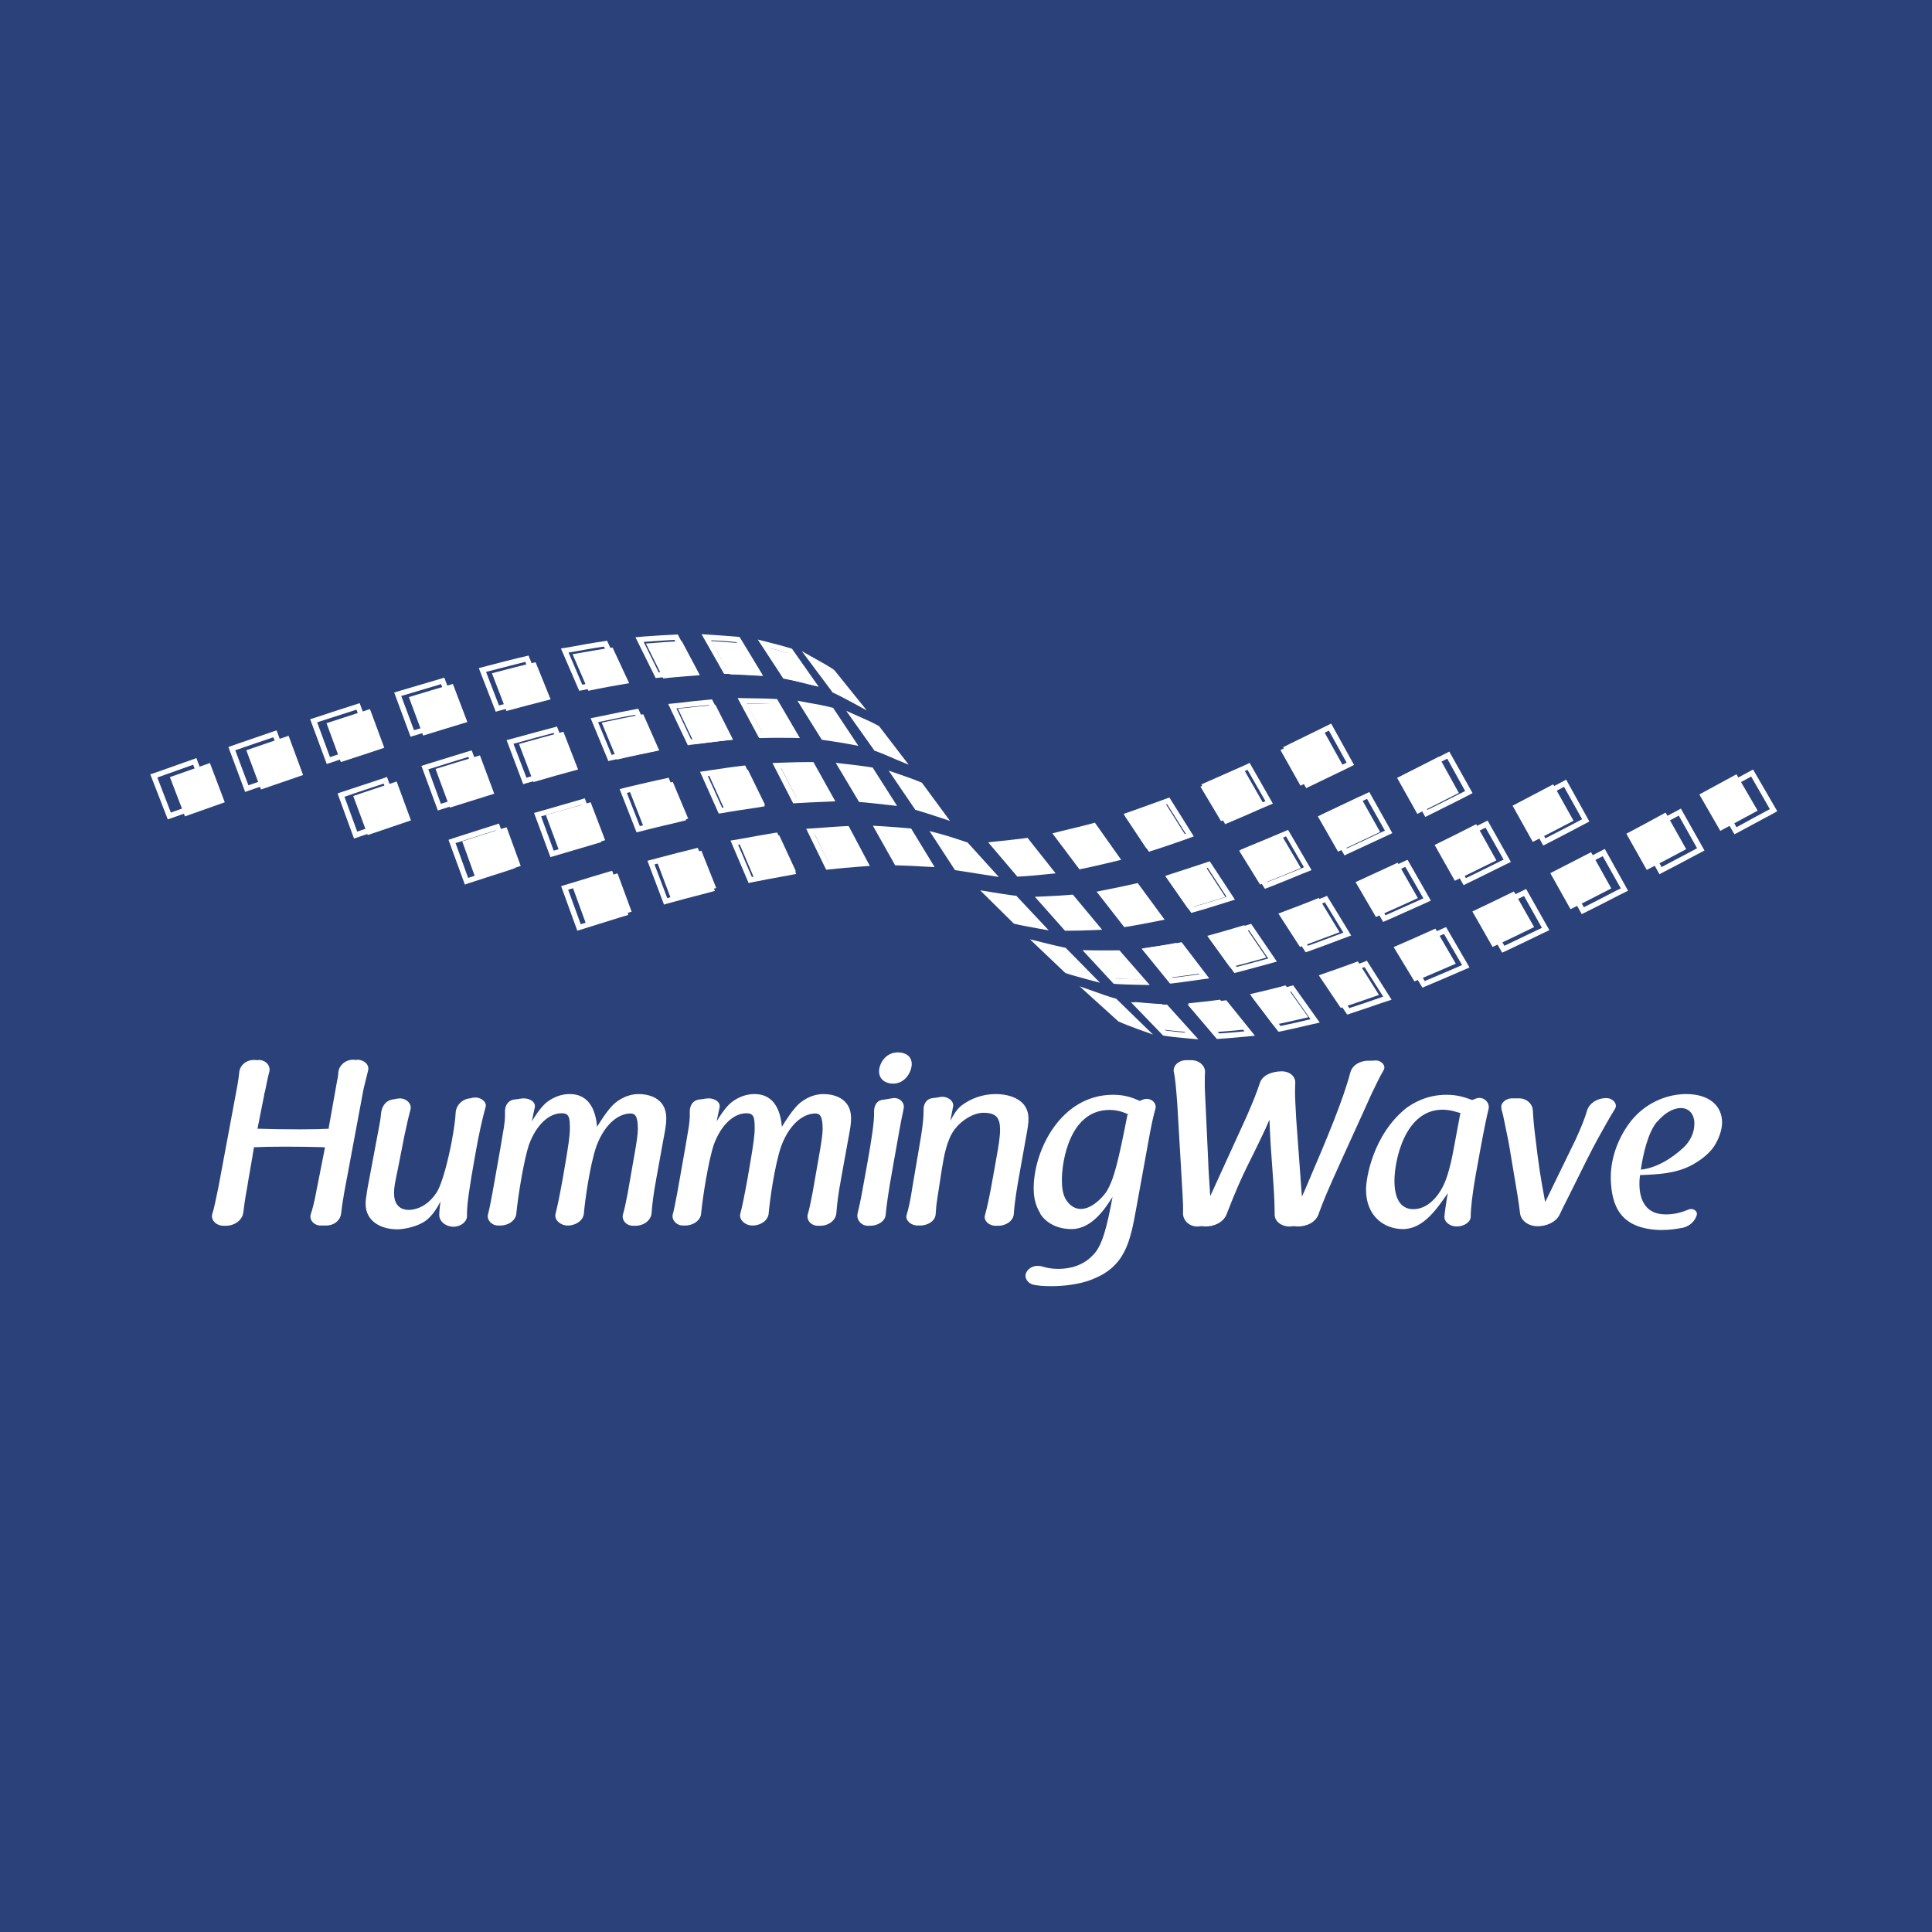 <svg width="180" height="180" viewBox="0 0 180 180" fill="none" xmlns="http://www.w3.org/2000/svg">
<rect width="180" height="180" fill="#2A4279"/>
<path d="M53.343 82.629L54.657 86.233C55.917 85.842 57.586 85.327 58.847 84.937L57.533 81.368C56.273 81.741 54.586 82.256 53.343 82.629Z" fill="white"/>
<path d="M61.226 80.321L62.558 83.854C63.818 83.499 65.487 83.073 66.73 82.735L65.345 79.255C64.102 79.557 62.451 80.001 61.226 80.321Z" fill="white"/>
<path d="M68.842 78.492L70.298 81.901C71.452 81.652 72.997 81.386 74.151 81.173L72.606 77.835C71.488 78.013 69.979 78.297 68.842 78.492Z" fill="white"/>
<path d="M87.218 77.835L89.135 80.782C89.899 80.924 91.213 81.084 91.958 81.262L89.65 78.51C88.94 78.261 87.946 78.03 87.218 77.835Z" fill="white"/>
<path d="M75.766 77.445L77.364 80.712C78.394 80.587 79.779 80.481 80.826 80.41L79.14 77.232C78.128 77.267 76.778 77.374 75.766 77.445Z" fill="white"/>
<path d="M81.927 77.214L83.685 80.321C84.573 80.339 85.78 80.41 86.685 80.463L84.839 77.445C83.969 77.338 82.797 77.285 81.927 77.214Z" fill="white"/>
<path d="M55.03 74.746C53.769 75.101 52.118 75.58 50.857 75.935L52.189 79.522C53.45 79.149 55.118 78.652 56.379 78.279L55.03 74.746Z" fill="white"/>
<path d="M85.816 73.219C85.141 72.935 84.235 72.633 83.543 72.385L85.531 75.297C86.242 75.492 87.183 75.811 87.893 76.042L85.816 73.219Z" fill="white"/>
<path d="M75.926 71.372C74.95 71.372 73.671 71.426 72.713 71.443L74.364 74.657C75.34 74.586 76.672 74.533 77.666 74.497L75.926 71.372Z" fill="white"/>
<path d="M47.2 77.072C45.957 77.444 44.306 77.995 43.063 78.385L44.377 82.025C45.62 81.599 47.271 81.066 48.514 80.676L47.2 77.072Z" fill="white"/>
<path d="M69.677 71.71C68.594 71.834 67.138 72.065 66.055 72.225L67.564 75.562C68.665 75.367 70.156 75.154 71.275 74.977L69.677 71.71Z" fill="white"/>
<path d="M62.682 72.846C61.474 73.113 59.877 73.485 58.687 73.769L60.054 77.267C61.261 76.948 62.895 76.575 64.12 76.273L62.682 72.846Z" fill="white"/>
<path d="M81.323 71.87C80.507 71.728 79.388 71.603 78.571 71.497L80.382 74.551C81.234 74.604 82.371 74.746 83.223 74.835L81.323 71.87Z" fill="white"/>
<path d="M75.11 65.869L76.974 68.887C77.773 68.976 78.856 69.171 79.655 69.313L77.702 66.384C76.921 66.206 75.873 66.011 75.11 65.869Z" fill="white"/>
<path d="M59.93 66.543C58.758 66.756 57.214 67.076 56.059 67.325L57.48 70.769C58.652 70.485 60.232 70.165 61.421 69.917L59.93 66.543Z" fill="white"/>
<path d="M66.659 65.674C65.611 65.762 64.209 65.922 63.161 66.029L64.723 69.331C65.789 69.189 67.227 69.029 68.292 68.905L66.659 65.674Z" fill="white"/>
<path d="M52.491 68.177C51.248 68.514 49.597 68.958 48.354 69.313L49.703 72.864C50.946 72.491 52.615 72.03 53.858 71.692L52.491 68.177Z" fill="white"/>
<path d="M72.606 65.62C71.683 65.567 70.458 65.567 69.535 65.549L71.257 68.692C72.198 68.674 73.458 68.692 74.399 68.692L72.606 65.62Z" fill="white"/>
<path d="M36.956 72.811C35.749 73.201 34.133 73.752 32.908 74.16L34.258 77.8C35.465 77.391 37.08 76.841 38.288 76.433L36.956 72.811Z" fill="white"/>
<path d="M44.715 70.378C43.472 70.751 41.821 71.248 40.578 71.639L41.91 75.243C43.152 74.852 44.803 74.337 46.046 73.947L44.715 70.378Z" fill="white"/>
<path d="M79.779 67.04L81.803 69.899C82.478 70.13 83.348 70.52 84.004 70.787L81.874 68.017C81.253 67.697 80.4 67.325 79.779 67.04Z" fill="white"/>
<path d="M75.98 63.88L73.956 61.004C73.245 60.773 72.269 60.525 71.541 60.329L73.459 63.294C74.222 63.436 75.216 63.685 75.98 63.88Z" fill="white"/>
<path d="M79.992 65.638L77.808 62.904C77.258 62.531 76.477 62.123 75.891 61.785L77.986 64.59C78.607 64.874 79.406 65.318 79.992 65.638Z" fill="white"/>
<path d="M19.557 71.089C18.439 71.479 16.947 72.012 15.829 72.403L17.231 76.06C18.35 75.669 19.823 75.137 20.942 74.746L19.557 71.089Z" fill="white"/>
<path d="M57.072 60.329C55.953 60.489 54.462 60.755 53.343 60.951L54.817 64.36C55.953 64.111 57.462 63.845 58.616 63.649L57.072 60.329Z" fill="white"/>
<path d="M63.516 59.726C62.522 59.779 61.19 59.868 60.178 59.957L61.794 63.206C62.824 63.082 64.191 62.993 65.203 62.904L63.516 59.726Z" fill="white"/>
<path d="M51.301 65.159L49.899 61.697C48.674 61.981 47.04 62.407 45.833 62.726L47.182 66.242C48.425 65.904 50.059 65.478 51.301 65.159Z" fill="white"/>
<path d="M34.47 66.064C33.263 66.455 31.63 66.987 30.422 67.378L31.754 71C32.979 70.609 34.594 70.076 35.802 69.668L34.47 66.064Z" fill="white"/>
<path d="M42.193 63.721C40.968 64.076 39.317 64.573 38.092 64.946L39.424 68.532C40.667 68.141 42.318 67.644 43.543 67.272L42.193 63.721Z" fill="white"/>
<path d="M26.889 68.55C25.7 68.958 24.137 69.491 22.948 69.899L24.315 73.556C25.487 73.148 27.049 72.616 28.238 72.207L26.889 68.55Z" fill="white"/>
<path d="M71.026 62.975L69.18 59.957C68.31 59.85 67.138 59.797 66.268 59.726L68.043 62.833C68.931 62.851 70.121 62.922 71.026 62.975Z" fill="white"/>
<path d="M125.105 71.302L123.241 67.946C122.051 68.532 120.471 69.296 119.299 69.882L121.164 73.202C122.353 72.633 123.915 71.87 125.105 71.302Z" fill="white"/>
<path d="M117.684 74.817L115.802 71.532C114.612 72.065 113.032 72.757 111.843 73.29L113.76 76.504C114.95 76.006 116.512 75.314 117.684 74.817Z" fill="white"/>
<path d="M110.44 77.8L108.47 74.675C107.369 75.083 105.877 75.598 104.777 75.989L106.801 79.043C107.901 78.687 109.339 78.173 110.44 77.8Z" fill="white"/>
<path d="M103.747 79.912L101.67 76.947C100.658 77.231 99.308 77.551 98.296 77.8L100.462 80.658C101.456 80.463 102.77 80.143 103.747 79.912Z" fill="white"/>
<path d="M97.71 81.102L95.491 78.315C94.603 78.439 93.396 78.563 92.508 78.652L94.799 81.35C95.668 81.315 96.84 81.191 97.71 81.102Z" fill="white"/>
<path d="M124.661 79.344C125.851 78.812 127.413 78.066 128.585 77.516L126.721 74.196C125.549 74.764 123.969 75.492 122.779 76.06L124.661 79.344Z" fill="white"/>
<path d="M94.497 85.665C95.189 85.842 96.148 86.002 96.858 86.126L94.462 83.57C93.716 83.499 92.74 83.321 92.011 83.215L94.497 85.665Z" fill="white"/>
<path d="M104.564 85.949C105.505 85.789 106.765 85.54 107.724 85.363L105.576 82.451C104.617 82.682 103.321 82.931 102.344 83.126L104.564 85.949Z" fill="white"/>
<path d="M132.047 75.829C133.201 75.261 134.763 74.462 135.917 73.876L134.053 70.502C132.881 71.106 131.337 71.887 130.165 72.473L132.047 75.829Z" fill="white"/>
<path d="M110.671 84.635C111.719 84.333 113.121 83.889 114.169 83.57L112.163 80.498C111.097 80.853 109.659 81.315 108.594 81.652L110.671 84.635Z" fill="white"/>
<path d="M117.4 82.416C118.554 81.972 120.063 81.35 121.199 80.871L119.3 77.64C118.163 78.137 116.601 78.776 115.447 79.255L117.4 82.416Z" fill="white"/>
<path d="M99.148 86.304C99.983 86.304 101.084 86.268 101.918 86.233L99.663 83.499C98.811 83.57 97.657 83.623 96.805 83.659L99.148 86.304Z" fill="white"/>
<path d="M106.233 91.257L103.907 88.577C103.09 88.594 102.007 88.577 101.19 88.559L103.587 91.151C104.368 91.204 105.434 91.222 106.233 91.257Z" fill="white"/>
<path d="M121.111 88.221C122.229 87.831 123.703 87.262 124.803 86.854L122.868 83.658C121.75 84.12 120.241 84.688 119.104 85.114L121.111 88.221Z" fill="white"/>
<path d="M114.595 90.121C115.624 89.872 116.974 89.499 117.986 89.215L115.926 86.197C114.896 86.517 113.512 86.907 112.482 87.191L114.595 90.121Z" fill="white"/>
<path d="M128.194 85.434C129.366 84.919 130.928 84.209 132.1 83.676L130.218 80.374C129.046 80.924 127.484 81.635 126.294 82.185L128.194 85.434Z" fill="white"/>
<path d="M108.736 91.115C109.641 91.009 110.866 90.831 111.772 90.707L109.588 87.848C108.665 88.026 107.422 88.221 106.481 88.363L108.736 91.115Z" fill="white"/>
<path d="M142.806 78.439C143.942 77.853 145.469 77.054 146.605 76.468L144.706 73.077C143.569 73.681 142.06 74.462 140.924 75.066L142.806 78.439Z" fill="white"/>
<path d="M135.544 82.061C136.698 81.493 138.261 80.729 139.415 80.161L137.533 76.788C136.379 77.374 134.834 78.155 133.662 78.723L135.544 82.061Z" fill="white"/>
<path d="M101.439 90.831L98.971 88.328C98.279 88.204 97.356 87.955 96.663 87.778L99.202 90.192C99.859 90.423 100.764 90.636 101.439 90.831Z" fill="white"/>
<path d="M105.682 93.353L108.114 95.891C108.86 95.998 109.854 96.087 110.618 96.158L108.256 93.548C107.475 93.512 106.445 93.424 105.682 93.353Z" fill="white"/>
<path d="M101.421 92.251L104.013 94.595C104.617 94.879 105.469 95.181 106.091 95.412L103.587 92.962C102.93 92.784 102.078 92.482 101.421 92.251Z" fill="white"/>
<path d="M160.276 77.409C161.323 76.841 162.708 76.095 163.756 75.527L161.785 72.136C160.755 72.704 159.37 73.45 158.323 74.018L160.276 77.409Z" fill="white"/>
<path d="M124.91 93.903C125.993 93.565 127.413 93.068 128.478 92.695L126.508 89.571C125.425 89.979 123.951 90.494 122.868 90.867L124.91 93.903Z" fill="white"/>
<path d="M118.625 95.501C119.601 95.305 120.915 95.003 121.892 94.773L119.779 91.808C118.803 92.074 117.453 92.394 116.459 92.624L118.625 95.501Z" fill="white"/>
<path d="M129.845 88.239L131.781 91.435C132.935 90.955 134.479 90.281 135.633 89.784L133.733 86.517C132.579 87.049 131.017 87.724 129.845 88.239Z" fill="white"/>
<path d="M146.321 84.706C147.475 84.138 148.984 83.357 150.121 82.771L148.239 79.398C147.103 79.984 145.576 80.765 144.439 81.351L146.321 84.706Z" fill="white"/>
<path d="M139.06 88.221C140.232 87.689 141.776 86.943 142.93 86.375L141.048 83.055C139.894 83.623 138.332 84.369 137.178 84.919L139.06 88.221Z" fill="white"/>
<path d="M153.423 81.049C154.541 80.481 155.997 79.699 157.098 79.114L155.181 75.705C154.098 76.308 152.624 77.09 151.523 77.675L153.423 81.049Z" fill="white"/>
<path d="M110.707 93.477L112.997 96.175C113.885 96.122 115.039 96.015 115.909 95.927L113.672 93.139C112.784 93.263 111.594 93.388 110.707 93.477Z" fill="white"/>
<path fill-rule="evenodd" clip-rule="evenodd" d="M57.036 81.138L58.545 85.239L57.604 85.523C56.45 85.878 55.083 86.304 54.018 86.641L53.787 86.712L52.278 82.558L53.521 82.185C54.621 81.848 55.829 81.475 56.805 81.191L57.036 81.138ZM57.906 84.937L56.734 81.759C55.793 82.025 54.692 82.363 53.68 82.665L52.935 82.895L54.106 86.109C55.136 85.789 56.379 85.399 57.48 85.061L57.906 84.937Z" fill="white"/>
<path fill-rule="evenodd" clip-rule="evenodd" d="M65.007 78.989L66.605 83.002L65.824 83.215C64.617 83.517 63.179 83.907 62.078 84.209L61.865 84.28L60.32 80.197L61.261 79.948C62.415 79.646 63.747 79.291 64.794 79.043L65.007 78.989ZM65.948 82.664L64.706 79.575C63.694 79.824 62.469 80.143 61.386 80.427L60.977 80.534L62.167 83.676C63.25 83.375 64.581 83.019 65.7 82.718L65.948 82.664Z" fill="white"/>
<path fill-rule="evenodd" clip-rule="evenodd" d="M72.411 77.569L74.186 81.421L73.458 81.563C72.357 81.759 70.99 82.007 69.961 82.22L69.748 82.274L68.061 78.314L68.913 78.172C69.996 77.977 71.239 77.746 72.233 77.587L72.411 77.569ZM73.458 81.049L72.109 78.119C71.168 78.279 70.014 78.474 68.984 78.669L68.771 78.705L70.049 81.706C71.061 81.492 72.322 81.262 73.352 81.084L73.458 81.049Z" fill="white"/>
<path fill-rule="evenodd" clip-rule="evenodd" d="M88.975 81.066L87.91 79.433L87.147 78.261L86.596 77.427L87.608 77.693C88.301 77.871 90.147 78.492 90.147 78.492L93.059 81.705L88.975 81.066ZM91.603 81.048L89.81 78.847C89.313 78.811 88.23 78.403 87.715 78.368L89.331 80.658C89.686 80.729 91.55 81.031 91.603 81.048Z" fill="white"/>
<path fill-rule="evenodd" clip-rule="evenodd" d="M79.069 76.965L81.04 80.676L80.294 80.729C79.317 80.8 78.075 80.906 77.151 81.013L76.974 81.031L75.11 77.214L75.997 77.16C76.956 77.089 78.039 77.001 78.909 76.965H79.069ZM80.241 80.232L78.785 77.48C77.95 77.516 76.938 77.587 76.033 77.657L75.873 77.675L77.276 80.498C78.181 80.409 79.317 80.321 80.241 80.232Z" fill="white"/>
<path fill-rule="evenodd" clip-rule="evenodd" d="M84.892 77.196L87.076 80.782L86.277 80.747C85.425 80.694 84.36 80.64 83.543 80.623H83.401L81.324 76.93L82.229 76.983C83.064 77.036 84.022 77.107 84.768 77.178L84.892 77.196ZM86.171 80.338L84.59 77.764C83.88 77.693 82.993 77.675 82.211 77.675L83.703 80.232C84.448 80.25 85.389 80.303 86.171 80.338Z" fill="white"/>
<path fill-rule="evenodd" clip-rule="evenodd" d="M55.367 78.652C54.142 79.007 52.651 79.451 51.514 79.788L51.284 79.859L49.757 75.74L50.698 75.474C51.852 75.137 53.201 74.746 54.266 74.444L54.479 74.373L56.024 78.457L55.367 78.652ZM55.225 78.173L55.385 78.137L54.178 74.977C53.166 75.279 51.923 75.634 50.84 75.936L50.414 76.06L51.585 79.255C52.704 78.918 54.089 78.51 55.225 78.173Z" fill="white"/>
<path fill-rule="evenodd" clip-rule="evenodd" d="M83.88 72.171C84.519 72.402 85.265 72.651 85.833 72.899L85.886 72.917L88.514 76.486L87.449 76.131C86.792 75.918 85.993 75.651 85.371 75.474L85.283 75.456L82.797 71.799L83.88 72.171ZM84.058 72.757L85.602 75.03C86.082 75.154 86.65 75.332 87.182 75.527L85.585 73.326C85.123 73.13 84.573 72.935 84.058 72.757Z" fill="white"/>
<path fill-rule="evenodd" clip-rule="evenodd" d="M73.902 74.853L71.967 71.089L72.926 71.053C73.778 71.018 74.737 71 75.535 71H75.784L77.826 74.657L77.045 74.693C76.104 74.728 74.95 74.782 74.062 74.835L73.902 74.853ZM72.766 71.568L74.204 74.338C75.056 74.284 76.121 74.231 77.009 74.196L75.5 71.497C74.719 71.497 73.778 71.533 72.943 71.55L72.766 71.568Z" fill="white"/>
<path fill-rule="evenodd" clip-rule="evenodd" d="M46.49 76.734L47.999 80.871L47.236 81.138C46.046 81.51 44.644 81.972 43.543 82.327L43.312 82.416L41.785 78.244L42.584 77.977C43.774 77.605 45.176 77.143 46.259 76.805L46.49 76.734ZM47.36 80.569L46.188 77.356C45.141 77.693 43.845 78.102 42.744 78.457L42.442 78.545L43.614 81.794C44.679 81.439 45.975 81.013 47.076 80.658L47.36 80.569Z" fill="white"/>
<path fill-rule="evenodd" clip-rule="evenodd" d="M70.405 75.261C69.322 75.421 68.114 75.598 67.156 75.776L66.96 75.793L65.221 71.905L66.055 71.781C67.103 71.621 68.292 71.444 69.251 71.337L69.428 71.319L71.257 75.119L70.405 75.261ZM70.334 74.764L70.529 74.746L69.144 71.87C68.239 71.976 67.12 72.136 66.144 72.278L65.948 72.314L67.28 75.261C68.203 75.101 69.34 74.923 70.334 74.764Z" fill="white"/>
<path fill-rule="evenodd" clip-rule="evenodd" d="M63.161 76.61C62.007 76.876 60.587 77.214 59.522 77.498L59.309 77.551L57.729 73.521L58.563 73.308C59.717 73.041 61.031 72.722 62.096 72.509L62.291 72.456L63.943 76.415L63.161 76.61ZM63.055 76.131L63.286 76.078L62.007 73.041C60.995 73.255 59.77 73.539 58.687 73.805L58.403 73.876L59.611 76.965C60.676 76.699 61.99 76.379 63.055 76.131Z" fill="white"/>
<path fill-rule="evenodd" clip-rule="evenodd" d="M80.045 74.728L77.862 71.071L78.767 71.178C79.566 71.266 80.472 71.373 81.2 71.497L81.306 71.515L83.579 75.084L82.744 74.995C81.927 74.906 80.933 74.782 80.17 74.728H80.045ZM78.82 71.692L80.347 74.249C81.04 74.302 81.874 74.409 82.602 74.48L81.004 71.977C80.347 71.87 79.548 71.781 78.82 71.692Z" fill="white"/>
<path fill-rule="evenodd" clip-rule="evenodd" d="M79.051 69.313C78.305 69.189 77.382 69.029 76.672 68.94L76.566 68.922L74.293 65.283L75.216 65.46C75.98 65.585 76.832 65.744 77.507 65.922L77.613 65.94L79.974 69.491L79.051 69.313ZM78.927 68.78L77.311 66.366C76.725 66.224 75.997 66.082 75.323 65.957L76.867 68.443C77.507 68.532 78.27 68.656 78.927 68.78Z" fill="white"/>
<path fill-rule="evenodd" clip-rule="evenodd" d="M59.468 66.029L61.19 69.935L60.516 70.077C59.38 70.307 57.959 70.609 56.876 70.858L56.681 70.911L55.03 66.916L56.006 66.721C57.089 66.49 58.314 66.242 59.273 66.064L59.468 66.029ZM60.498 69.562L59.184 66.597C58.243 66.757 57.125 66.987 56.113 67.2L55.722 67.289L56.983 70.325C58.03 70.094 59.344 69.81 60.427 69.579L60.498 69.562Z" fill="white"/>
<path fill-rule="evenodd" clip-rule="evenodd" d="M66.339 65.159L68.239 68.923L67.422 69.011C66.428 69.136 65.185 69.278 64.262 69.402L64.084 69.438L62.255 65.585L63.161 65.496C64.155 65.372 65.274 65.248 66.161 65.177L66.339 65.159ZM67.475 68.514L66.055 65.691C65.185 65.762 64.155 65.869 63.232 65.975L63.019 65.993L64.386 68.887C65.291 68.763 66.445 68.621 67.369 68.514H67.475Z" fill="white"/>
<path fill-rule="evenodd" clip-rule="evenodd" d="M52.562 71.977C51.408 72.296 50.041 72.687 48.976 72.989L48.745 73.059L47.2 68.958L48.053 68.728C49.224 68.408 50.591 68.035 51.674 67.751L51.887 67.68L53.468 71.728L52.562 71.977ZM52.42 71.497L52.793 71.408L51.586 68.284C50.538 68.55 49.26 68.905 48.177 69.207L47.84 69.296L49.047 72.456C50.077 72.154 51.337 71.799 52.42 71.497Z" fill="white"/>
<path fill-rule="evenodd" clip-rule="evenodd" d="M73.76 68.745C72.837 68.745 71.736 68.727 70.884 68.763H70.724L68.718 65.034L69.606 65.052C70.476 65.07 71.47 65.07 72.269 65.123H72.393L74.523 68.763L73.76 68.745ZM73.654 68.248L72.109 65.603C71.346 65.567 70.422 65.549 69.606 65.532H69.552L71.026 68.248C71.825 68.23 72.801 68.23 73.654 68.248Z" fill="white"/>
<path fill-rule="evenodd" clip-rule="evenodd" d="M36.051 72.385L37.578 76.557L37.116 76.717C35.909 77.125 34.382 77.64 33.21 78.049L32.979 78.12L31.452 73.93L31.683 73.841C32.926 73.432 34.577 72.882 35.82 72.474L36.051 72.385ZM36.938 76.238L35.749 73.006C34.63 73.379 33.21 73.841 32.092 74.231L33.281 77.48C34.4 77.09 35.802 76.61 36.938 76.238Z" fill="white"/>
<path fill-rule="evenodd" clip-rule="evenodd" d="M44.679 74.284C43.508 74.639 42.105 75.083 41.022 75.438L40.791 75.509L39.264 71.355L39.939 71.142C41.146 70.769 42.602 70.325 43.738 69.97L43.951 69.917L45.496 74.036L44.679 74.284ZM44.52 73.805L44.821 73.698L43.632 70.52C42.549 70.858 41.2 71.266 40.081 71.621L39.903 71.675L41.075 74.888C42.14 74.551 43.419 74.142 44.52 73.805Z" fill="white"/>
<path fill-rule="evenodd" clip-rule="evenodd" d="M79.992 66.739C80.596 67.005 81.288 67.307 81.821 67.609L81.909 67.662L84.661 71.249L83.507 70.769C82.904 70.503 82.158 70.183 81.572 69.97L81.483 69.953L78.838 66.224L79.992 66.739ZM80.311 67.431L81.803 69.526C82.211 69.686 82.673 69.864 83.117 70.059L81.554 68.017C81.181 67.822 80.738 67.627 80.311 67.431Z" fill="white"/>
<path fill-rule="evenodd" clip-rule="evenodd" d="M72.979 63.223L70.6 59.584L71.559 59.832C72.233 59.992 73.086 60.223 73.725 60.418L73.796 60.454L76.281 63.987L75.323 63.756C74.63 63.578 73.76 63.365 73.085 63.241L72.979 63.223ZM71.719 60.383L73.281 62.779C73.831 62.886 74.506 63.046 75.109 63.188L73.494 60.88C72.961 60.702 72.304 60.525 71.719 60.383Z" fill="white"/>
<path fill-rule="evenodd" clip-rule="evenodd" d="M77.578 64.52L74.701 60.667L75.998 61.395C76.566 61.715 77.223 62.07 77.702 62.407L77.755 62.46L80.756 66.189L79.424 65.461C78.874 65.177 78.181 64.786 77.649 64.555L77.578 64.52ZM76.495 62.247L77.897 64.111C78.181 64.253 78.501 64.413 78.82 64.573L77.382 62.78C77.116 62.602 76.814 62.425 76.495 62.247Z" fill="white"/>
<path fill-rule="evenodd" clip-rule="evenodd" d="M18.297 70.627L19.877 74.835L15.633 76.344L14 72.136L14.249 72.065C15.385 71.657 16.912 71.124 18.066 70.716L18.297 70.627ZM19.238 74.515L17.995 71.249C16.965 71.621 15.687 72.065 14.657 72.438L15.917 75.705L19.238 74.515Z" fill="white"/>
<path fill-rule="evenodd" clip-rule="evenodd" d="M53.964 64.36L52.26 60.418L53.041 60.294C54.071 60.099 55.367 59.868 56.379 59.726L56.556 59.691L58.349 63.543L57.515 63.685C56.45 63.88 55.154 64.111 54.16 64.324L53.964 64.36ZM52.97 60.791L54.248 63.792C55.225 63.596 56.432 63.383 57.426 63.206L57.622 63.17L56.272 60.241C55.296 60.383 54.106 60.596 53.13 60.773L52.97 60.791Z" fill="white"/>
<path fill-rule="evenodd" clip-rule="evenodd" d="M61.084 63.17L59.202 59.371L60.019 59.3C60.942 59.229 62.096 59.158 62.983 59.122L63.143 59.105L65.114 62.815L64.262 62.886C63.321 62.957 62.149 63.046 61.261 63.153L61.084 63.17ZM59.965 59.797L61.368 62.638C62.238 62.549 63.339 62.46 64.226 62.389H64.315L62.842 59.619C61.989 59.655 60.906 59.744 60.054 59.797H59.965Z" fill="white"/>
<path fill-rule="evenodd" clip-rule="evenodd" d="M46.188 66.313L44.608 62.247L45.354 62.052C46.508 61.75 47.928 61.377 49.029 61.129L49.242 61.075L50.858 65.07L49.899 65.319C48.763 65.621 47.431 65.958 46.401 66.242L46.188 66.313ZM45.283 62.602L46.49 65.727C47.484 65.443 48.709 65.123 49.775 64.857L50.183 64.751L48.94 61.661C47.875 61.928 46.561 62.265 45.478 62.549L45.283 62.602Z" fill="white"/>
<path fill-rule="evenodd" clip-rule="evenodd" d="M34.133 69.953C32.997 70.325 31.683 70.751 30.671 71.106L30.44 71.177L28.896 67.005L29.464 66.828C30.653 66.437 32.145 65.94 33.281 65.585L33.512 65.514L35.039 69.668L34.133 69.953ZM33.991 69.473L34.4 69.331L33.21 66.118C32.109 66.473 30.742 66.916 29.624 67.272L29.553 67.307L30.742 70.538C31.736 70.201 32.944 69.811 33.991 69.473Z" fill="white"/>
<path fill-rule="evenodd" clip-rule="evenodd" d="M42.176 67.449C40.986 67.804 39.584 68.23 38.483 68.568L38.252 68.639L36.725 64.52L37.435 64.307C38.625 63.952 40.063 63.526 41.164 63.206L41.395 63.135L42.939 67.218L42.176 67.449ZM42.034 66.988L42.3 66.899L41.093 63.739C40.028 64.058 38.696 64.449 37.577 64.786L37.382 64.839L38.572 68.035C39.637 67.698 40.933 67.307 42.034 66.988Z" fill="white"/>
<path fill-rule="evenodd" clip-rule="evenodd" d="M25.771 68.053L27.316 72.243L27.067 72.314C25.877 72.74 24.28 73.29 23.072 73.698L22.841 73.787L21.279 69.597L22.131 69.296C23.232 68.923 24.528 68.479 25.54 68.124L25.771 68.053ZM26.676 71.941L25.469 68.692C24.493 69.011 23.321 69.42 22.291 69.775L21.918 69.899L23.143 73.166C24.226 72.793 25.576 72.314 26.676 71.941Z" fill="white"/>
<path fill-rule="evenodd" clip-rule="evenodd" d="M67.457 62.78L65.362 59.087L66.215 59.14C67.014 59.193 68.026 59.264 68.789 59.335L68.913 59.353L71.097 62.957L70.227 62.904C69.41 62.851 68.381 62.797 67.6 62.78H67.457ZM66.25 59.655L67.742 62.282C68.487 62.3 69.41 62.354 70.192 62.407L68.612 59.833C67.901 59.744 66.996 59.69 66.25 59.655Z" fill="white"/>
<path fill-rule="evenodd" clip-rule="evenodd" d="M121.696 73.432L119.548 69.615L120.294 69.242C121.43 68.692 122.761 68.035 123.809 67.52L124.022 67.413L126.152 71.266L125.336 71.674C124.217 72.207 122.921 72.846 121.909 73.325L121.696 73.432ZM120.223 69.828L121.891 72.793C122.886 72.313 124.075 71.728 125.105 71.23L125.46 71.053L123.809 68.07C122.797 68.567 121.572 69.189 120.507 69.686L120.223 69.828Z" fill="white"/>
<path fill-rule="evenodd" clip-rule="evenodd" d="M114.151 76.788L111.932 73.077L112.66 72.758C113.796 72.261 115.163 71.657 116.228 71.178L116.424 71.071L118.59 74.871L117.666 75.261C116.583 75.74 115.341 76.291 114.346 76.699L114.151 76.788ZM112.66 73.308L114.346 76.166C115.305 75.776 116.459 75.261 117.471 74.817L117.897 74.64L116.228 71.728C115.199 72.19 113.92 72.758 112.855 73.219L112.66 73.308Z" fill="white"/>
<path fill-rule="evenodd" clip-rule="evenodd" d="M107.049 79.362L104.688 75.829L105.505 75.545C106.534 75.172 107.795 74.728 108.754 74.373L108.949 74.302L111.221 77.924L110.351 78.243C109.322 78.599 108.168 79.007 107.227 79.291L107.049 79.362ZM105.469 76.095L107.262 78.776C108.15 78.492 109.233 78.119 110.192 77.782L110.476 77.675L108.736 74.924C107.813 75.279 106.623 75.687 105.682 76.024L105.469 76.095Z" fill="white"/>
<path fill-rule="evenodd" clip-rule="evenodd" d="M100.569 80.995L98.048 77.64L98.9 77.427C99.877 77.196 100.977 76.929 101.83 76.699L102.007 76.645L104.457 80.107L103.587 80.32C102.646 80.534 101.581 80.8 100.729 80.96L100.569 80.995ZM98.9 77.941L100.782 80.445C101.599 80.285 102.593 80.054 103.463 79.841L103.623 79.806L101.794 77.231C100.942 77.444 99.912 77.693 99.007 77.924L98.9 77.941Z" fill="white"/>
<path fill-rule="evenodd" clip-rule="evenodd" d="M94.781 81.67L92.065 78.475L92.917 78.386C93.751 78.297 94.799 78.19 95.58 78.084L95.722 78.048L98.35 81.368L97.462 81.457C96.61 81.546 95.669 81.635 94.905 81.67H94.781ZM93.041 78.865L95.012 81.155C95.722 81.12 96.61 81.031 97.391 80.96L95.509 78.581C94.763 78.688 93.822 78.776 93.041 78.865Z" fill="white"/>
<path fill-rule="evenodd" clip-rule="evenodd" d="M123.987 75.492C125.087 74.977 126.366 74.373 127.36 73.894L127.573 73.787L129.721 77.622L128.922 77.995C127.804 78.51 126.49 79.131 125.478 79.593L125.265 79.699L123.099 75.918L123.987 75.492ZM124.2 75.936L123.791 76.131L125.478 79.042C126.454 78.599 127.679 78.031 128.709 77.533L129.029 77.391L127.36 74.426C126.401 74.888 125.229 75.456 124.2 75.936Z" fill="white"/>
<path fill-rule="evenodd" clip-rule="evenodd" d="M96.592 86.481C95.917 86.357 95.136 86.215 94.532 86.073L94.461 86.055L91.319 82.948L92.42 83.126C93.094 83.233 93.929 83.374 94.568 83.446H94.674L97.71 86.677L96.592 86.481ZM96.308 85.931L94.426 83.925C93.929 83.872 93.325 83.783 92.775 83.694L94.71 85.612C95.189 85.718 95.757 85.825 96.308 85.931Z" fill="white"/>
<path fill-rule="evenodd" clip-rule="evenodd" d="M104.741 86.375L102.167 83.073L102.984 82.913C103.871 82.735 105.008 82.504 105.842 82.309L106.002 82.274L108.505 85.683L107.617 85.86C106.712 86.038 105.7 86.233 104.883 86.357L104.741 86.375ZM103.055 83.392L104.954 85.825C105.735 85.7 106.676 85.523 107.529 85.363L107.653 85.345L105.806 82.824C104.972 83.019 103.925 83.215 103.072 83.392H103.055Z" fill="white"/>
<path fill-rule="evenodd" clip-rule="evenodd" d="M132.792 76.113L130.644 72.26L131.372 71.887C132.49 71.319 133.804 70.662 134.816 70.13L135.029 70.023L137.195 73.894L136.308 74.355C135.242 74.888 133.982 75.527 133.005 76.006L132.792 76.113ZM131.319 72.473L132.988 75.456C133.929 74.994 135.083 74.409 136.077 73.911L136.503 73.698L134.834 70.68C133.858 71.195 132.633 71.816 131.603 72.331L131.319 72.473Z" fill="white"/>
<path fill-rule="evenodd" clip-rule="evenodd" d="M110.991 85.061L108.576 81.599L109.393 81.333C110.369 81.013 111.594 80.623 112.535 80.303L112.713 80.25L115.056 83.818L114.204 84.085C113.192 84.404 112.056 84.759 111.151 85.008L110.991 85.061ZM109.375 81.865L111.204 84.493C112.074 84.245 113.121 83.907 114.062 83.623L114.275 83.552L112.518 80.853C111.612 81.155 110.476 81.51 109.553 81.812L109.375 81.865Z" fill="white"/>
<path fill-rule="evenodd" clip-rule="evenodd" d="M121.341 81.404C120.258 81.848 119.033 82.363 118.039 82.736L117.844 82.806L115.589 79.167L116.317 78.865C117.4 78.421 118.767 77.853 119.797 77.409L120.01 77.32L122.193 81.067L121.341 81.404ZM121.164 80.942L121.483 80.8L119.814 77.924C118.802 78.368 117.542 78.901 116.512 79.309L116.335 79.398L118.057 82.185C119.015 81.812 120.152 81.351 121.164 80.942Z" fill="white"/>
<path fill-rule="evenodd" clip-rule="evenodd" d="M99.965 83.357L102.682 86.623L101.776 86.659C101.066 86.694 100.249 86.712 99.557 86.712H99.22L96.415 83.552L97.284 83.516C98.083 83.481 99.078 83.428 99.841 83.357H99.965ZM101.652 86.126L99.734 83.854C99.042 83.925 98.19 83.925 97.462 83.96L99.433 86.144H99.557C100.196 86.144 100.96 86.144 101.652 86.126Z" fill="white"/>
<path fill-rule="evenodd" clip-rule="evenodd" d="M103.747 91.648L100.853 88.523L101.794 88.541C102.557 88.541 103.48 88.558 104.191 88.541H104.297L107.12 91.772L106.161 91.754C105.398 91.736 104.528 91.719 103.836 91.665L103.747 91.648ZM102.007 89.02L103.978 91.168C104.599 91.204 105.327 91.222 106.002 91.239L104.084 89.038C103.463 89.055 102.699 89.038 102.007 89.02Z" fill="white"/>
<path fill-rule="evenodd" clip-rule="evenodd" d="M121.643 88.718L119.335 85.15L120.027 84.866C121.11 84.457 122.442 83.96 123.436 83.552L123.631 83.463L125.886 87.156L124.945 87.511C123.915 87.902 122.761 88.328 121.82 88.665L121.643 88.718ZM120.081 85.381L121.856 88.115C122.744 87.795 123.827 87.387 124.785 87.032L125.158 86.89L123.436 84.067C122.46 84.475 121.217 84.937 120.223 85.327L120.081 85.381Z" fill="white"/>
<path fill-rule="evenodd" clip-rule="evenodd" d="M115.003 90.654L112.535 87.245L113.299 87.014C114.275 86.748 115.483 86.41 116.388 86.126L116.566 86.073L118.962 89.588L118.128 89.819C117.151 90.086 116.051 90.387 115.163 90.618L115.003 90.654ZM113.352 87.529L115.216 90.086C116.068 89.873 117.08 89.588 118.004 89.34L118.163 89.304L116.352 86.659C115.465 86.925 114.346 87.245 113.441 87.493L113.352 87.529Z" fill="white"/>
<path fill-rule="evenodd" clip-rule="evenodd" d="M131.141 80.108L133.307 83.907L132.65 84.209C131.514 84.706 130.147 85.345 129.064 85.807L128.869 85.895L126.685 82.149L127.502 81.776C128.603 81.279 129.916 80.676 130.928 80.196L131.141 80.108ZM132.615 83.694L130.928 80.764C129.952 81.226 128.745 81.776 127.715 82.238L127.395 82.38L129.082 85.274C130.112 84.812 131.39 84.244 132.455 83.765L132.615 83.694Z" fill="white"/>
<path fill-rule="evenodd" clip-rule="evenodd" d="M109.002 91.63L106.357 88.381L107.191 88.257C108.061 88.132 109.126 87.973 109.943 87.813L110.085 87.778L112.66 91.151L111.772 91.275C110.902 91.399 109.925 91.541 109.144 91.63H109.002ZM107.28 88.736L109.215 91.097C109.961 91.026 110.884 90.884 111.683 90.778L111.754 90.76L109.872 88.31C109.073 88.452 108.097 88.612 107.28 88.736Z" fill="white"/>
<path fill-rule="evenodd" clip-rule="evenodd" d="M143.782 78.776L141.616 74.906L142.238 74.568C143.338 74 144.67 73.29 145.7 72.757L145.913 72.633L148.079 76.539L147.706 76.734C146.57 77.338 145.096 78.102 143.995 78.67L143.782 78.776ZM142.309 75.101L143.978 78.102C145.043 77.569 146.357 76.876 147.404 76.326L145.717 73.308C144.723 73.823 143.498 74.48 142.468 75.012L142.309 75.101Z" fill="white"/>
<path fill-rule="evenodd" clip-rule="evenodd" d="M134.852 78.315C135.97 77.764 137.337 77.072 138.385 76.557L138.598 76.45L140.764 80.303L140.001 80.676C138.9 81.226 137.586 81.865 136.574 82.362L136.361 82.469L134.195 78.634L134.852 78.315ZM134.905 78.847L136.574 81.812C137.55 81.333 138.775 80.747 139.787 80.232L140.089 80.09L138.403 77.107C137.391 77.622 136.13 78.244 135.083 78.758L134.905 78.847Z" fill="white"/>
<path fill-rule="evenodd" clip-rule="evenodd" d="M101.279 91.239C100.622 91.062 99.894 90.866 99.308 90.671L99.219 90.618L95.953 87.511L97.16 87.813C97.799 87.972 98.598 88.168 99.202 88.292H99.273L102.486 91.559L101.279 91.239ZM100.853 90.6L99.024 88.754C98.616 88.683 98.136 88.576 97.675 88.452L99.521 90.227C99.912 90.352 100.391 90.494 100.853 90.6Z" fill="white"/>
<path fill-rule="evenodd" clip-rule="evenodd" d="M108.736 93.601L111.648 96.832L110.653 96.743C109.925 96.672 109.091 96.601 108.452 96.495L108.363 96.477L105.363 93.37L106.375 93.459C107.085 93.512 107.955 93.583 108.629 93.601H108.736ZM110.423 96.211L108.505 94.098C107.937 94.08 107.245 94.027 106.641 93.974L108.612 96.016C109.144 96.087 109.801 96.158 110.423 96.211Z" fill="white"/>
<path fill-rule="evenodd" clip-rule="evenodd" d="M103.996 93.05L107.422 96.388L106.037 95.891C105.469 95.678 104.741 95.412 104.191 95.163L104.138 95.11L100.587 91.896L102.007 92.393C102.593 92.606 103.339 92.873 103.925 93.032L103.996 93.05ZM105.416 95.127L103.747 93.494C103.427 93.405 103.09 93.299 102.753 93.175L104.457 94.719C104.741 94.861 105.079 94.986 105.416 95.127Z" fill="white"/>
<path fill-rule="evenodd" clip-rule="evenodd" d="M165.584 75.58L165.3 75.74C164.235 76.308 162.85 77.054 161.803 77.622L161.59 77.728L159.37 73.84L163.33 71.692L165.584 75.58ZM164.892 75.385L163.152 72.349L160.063 74.036L161.785 77.072C162.744 76.539 163.933 75.9 164.892 75.385Z" fill="white"/>
<path fill-rule="evenodd" clip-rule="evenodd" d="M127.342 89.5L129.65 93.139L128.833 93.406C127.804 93.761 126.632 94.169 125.691 94.471L125.513 94.524L123.152 91.009L123.916 90.725C124.945 90.388 126.206 89.944 127.165 89.589L127.342 89.5ZM128.869 92.855L127.129 90.103C126.206 90.441 125.034 90.849 124.075 91.186L123.898 91.24L125.709 93.921C126.614 93.637 127.697 93.264 128.656 92.926L128.869 92.855Z" fill="white"/>
<path fill-rule="evenodd" clip-rule="evenodd" d="M120.489 91.808L122.957 95.27L122.176 95.447C121.252 95.66 120.134 95.927 119.264 96.104L119.104 96.122L116.565 92.784L117.329 92.589C118.27 92.376 119.441 92.092 120.329 91.843L120.489 91.808ZM122.105 94.968L120.276 92.376C119.406 92.607 118.323 92.873 117.435 93.086H117.418L119.299 95.589C120.152 95.412 121.199 95.181 122.051 94.968H122.105Z" fill="white"/>
<path fill-rule="evenodd" clip-rule="evenodd" d="M134.728 86.375L136.911 90.139L136.041 90.512C134.976 90.974 133.716 91.524 132.721 91.932L132.526 92.021L130.289 88.328L131.159 87.955C132.242 87.476 133.52 86.908 134.515 86.464L134.728 86.375ZM136.219 89.908L134.532 87.014C133.574 87.44 132.384 87.955 131.372 88.399L131.017 88.559L132.739 91.4C133.698 91.009 134.852 90.494 135.864 90.068L136.219 89.908Z" fill="white"/>
<path fill-rule="evenodd" clip-rule="evenodd" d="M149.517 79.096L151.683 82.984L150.866 83.392C149.801 83.942 148.558 84.582 147.582 85.061L147.369 85.168L145.203 81.315L146.037 80.889C147.102 80.338 148.327 79.717 149.304 79.202L149.517 79.096ZM151.008 82.771L149.322 79.77C148.381 80.25 147.244 80.836 146.268 81.333L145.877 81.528L147.564 84.528C148.505 84.049 149.659 83.463 150.636 82.948L151.008 82.771Z" fill="white"/>
<path fill-rule="evenodd" clip-rule="evenodd" d="M142.185 82.824L144.351 86.659L143.605 87.014C142.504 87.546 141.19 88.186 140.161 88.665L139.948 88.754L137.782 84.954L138.616 84.564C139.699 84.031 140.977 83.41 141.972 82.93L142.185 82.824ZM143.658 86.446L141.989 83.481C141.013 83.942 139.841 84.51 138.829 85.008L138.474 85.167L140.161 88.115C141.155 87.635 142.362 87.067 143.392 86.57L143.658 86.446Z" fill="white"/>
<path fill-rule="evenodd" clip-rule="evenodd" d="M156.601 75.332L158.802 79.238L157.861 79.735C156.867 80.267 155.731 80.871 154.825 81.332L154.612 81.457L152.429 77.569L152.659 77.444C153.778 76.841 155.269 76.042 156.388 75.456L156.601 75.332ZM158.11 79.025L156.405 75.989C155.393 76.539 154.133 77.214 153.121 77.746L154.808 80.782C155.678 80.321 156.707 79.77 157.63 79.291L158.11 79.025Z" fill="white"/>
<path fill-rule="evenodd" clip-rule="evenodd" d="M114.257 93.192L116.921 96.495L116.051 96.583C115.252 96.654 114.257 96.743 113.476 96.796H113.37L110.636 93.583L111.47 93.494C112.305 93.423 113.334 93.317 114.115 93.21L114.257 93.192ZM115.944 96.086L114.062 93.725C113.316 93.814 112.393 93.903 111.63 93.991L113.583 96.282C114.311 96.246 115.198 96.157 115.944 96.086Z" fill="white"/>
<path d="M23.991 105.154H23.771C25.205 105.198 26.441 105.22 27.92 105.22C29.222 105.22 29.862 105.198 30.833 105.154H30.612C30.877 103.675 31.142 102.175 31.407 100.696C31.473 100.431 31.495 100.188 31.517 100.012V99.924C31.583 99.261 32.179 98.71 32.951 98.732C32.995 98.732 33.018 98.754 33.106 98.754C33.172 98.754 33.216 98.754 33.282 98.732C33.944 98.732 34.43 99.217 34.298 99.725C34.209 100.056 34.099 100.541 33.944 101.159C33.922 101.27 33.878 101.402 33.856 101.535L32.069 111.113C31.914 111.973 31.826 112.613 31.782 113.055C31.715 113.695 31.12 114.202 30.325 114.18H29.906C29.266 114.202 28.78 113.65 28.957 113.121C29.111 112.657 29.288 111.995 29.465 111.024L30.281 106.897C30.127 106.897 30.06 106.875 29.906 106.875C29.045 106.853 27.942 106.831 26.507 106.831C25.051 106.831 24.499 106.853 23.44 106.897H23.66C23.462 108.155 23.219 109.413 23.02 110.671C22.822 111.73 22.733 112.437 22.667 112.966C22.579 113.673 21.873 114.202 21.034 114.202H20.858C20.173 114.224 19.6 113.673 19.776 113.099C19.931 112.679 20.085 111.863 20.35 110.605C20.924 107.493 21.542 104.249 22.116 101.137C22.204 100.63 22.27 100.166 22.292 99.879C22.358 99.261 22.932 98.732 23.704 98.754H23.815C23.859 98.754 23.903 98.776 23.925 98.776C23.991 98.776 24.035 98.776 24.102 98.754C24.786 98.754 25.227 99.328 25.095 99.835C24.962 100.321 24.852 100.895 24.675 101.755C24.609 101.888 24.609 101.998 24.609 102.042L23.991 105.154ZM37.042 109.038C36.799 110.164 36.711 110.671 36.711 111.157C36.711 111.995 37.064 112.724 38.101 112.724C38.52 112.724 39.778 112.547 40.727 111.024C41.235 110.141 41.742 108.111 42.074 106.412C42.316 105.11 42.427 104.249 42.449 103.697C42.471 103.079 42.934 102.484 43.641 102.351C43.729 102.329 43.861 102.329 43.927 102.307H43.905C43.971 102.285 44.038 102.263 44.148 102.263C44.744 102.175 45.362 102.638 45.252 103.101C44.943 104.205 44.611 105.661 44.258 107.692C43.707 110.759 43.508 112.238 43.508 113.077V113.253C43.53 113.827 42.934 114.29 42.25 114.29C41.5 114.29 40.882 113.761 40.926 113.143C40.926 112.878 40.97 112.415 41.036 111.951C40.705 112.591 40.242 113.319 39.624 113.761C38.631 114.423 37.351 114.533 37.02 114.533C35.453 114.533 34.062 113.761 34.062 112.15C34.062 111.841 34.107 111.532 34.239 110.715L35.343 104.845C35.431 104.404 35.475 104.05 35.497 103.786C35.541 103.212 35.828 102.572 36.556 102.439C36.623 102.417 36.755 102.417 36.821 102.395C36.887 102.373 36.998 102.351 37.086 102.351C37.748 102.241 38.366 102.77 38.256 103.322C37.991 104.337 37.903 104.779 37.682 105.794L37.042 109.038ZM59.516 101.932C60.31 101.932 62.076 102.219 62.076 104.183C62.076 104.712 61.988 105.22 61.833 106.015C61.612 107.228 61.37 108.575 61.149 109.788C60.862 111.333 60.752 112.348 60.708 113.01C60.663 113.695 59.979 114.202 59.207 114.202H59.03C58.346 114.224 57.905 113.673 58.037 113.143C58.17 112.724 58.324 111.995 58.479 111.179C58.699 109.921 58.942 108.53 59.163 107.273C59.295 106.5 59.428 105.661 59.428 105.198C59.428 104.006 59.185 103.741 58.743 103.741C57.794 103.741 56.426 104.492 55.566 106.787C54.947 108.597 54.506 111.819 54.396 113.077C54.33 113.717 53.645 114.18 52.895 114.18C52.211 114.18 51.637 113.65 51.748 113.121C51.924 112.459 52.123 111.488 52.432 109.788L52.697 108.244C52.939 106.831 53.094 105.772 53.094 105.198C53.094 104.139 53.05 103.719 52.321 103.719C51.152 103.719 49.982 104.779 49.298 106.61C48.79 108.089 48.239 111.62 48.106 113.055C48.062 113.695 47.378 114.18 46.627 114.18H46.451C45.833 114.202 45.347 113.673 45.458 113.165C45.59 112.679 45.701 112.084 45.877 111.157C46.186 109.391 46.561 107.383 46.848 105.617C47.025 104.69 47.069 104.072 47.047 103.653C47.025 103.101 47.245 102.55 47.907 102.439C48.018 102.417 48.194 102.417 48.305 102.395C48.371 102.373 48.481 102.351 48.57 102.351C49.188 102.241 49.938 102.594 49.828 103.168C49.761 103.41 49.673 103.896 49.563 104.426C49.563 104.448 49.541 104.47 49.541 104.492C49.872 103.94 50.269 103.344 50.688 102.925C50.909 102.682 51.814 101.932 53.072 101.932C55.124 101.932 55.521 103.83 55.632 104.977C56.029 104.315 56.603 103.455 57.132 102.925C57.375 102.682 58.258 101.932 59.516 101.932ZM76.733 101.932C77.527 101.932 79.293 102.219 79.293 104.183C79.293 104.712 79.204 105.22 79.05 106.015C78.829 107.228 78.587 108.575 78.366 109.788C78.079 111.333 77.969 112.348 77.924 113.01C77.88 113.695 77.196 114.202 76.424 114.202H76.247C75.563 114.224 75.122 113.673 75.254 113.143C75.386 112.724 75.541 111.995 75.695 111.179C75.916 109.921 76.159 108.53 76.38 107.273C76.512 106.5 76.644 105.661 76.644 105.198C76.644 104.006 76.402 103.741 75.96 103.741C75.011 103.741 73.643 104.492 72.782 106.787C72.164 108.597 71.723 111.819 71.613 113.077C71.546 113.717 70.862 114.18 70.112 114.18C69.428 114.18 68.854 113.65 68.964 113.121C69.141 112.459 69.34 111.488 69.649 109.788L69.913 108.244C70.156 106.831 70.311 105.772 70.311 105.198C70.311 104.139 70.266 103.719 69.538 103.719C68.368 103.719 67.199 104.779 66.515 106.61C66.007 108.089 65.455 111.62 65.323 113.055C65.279 113.695 64.595 114.18 63.844 114.18H63.668C63.05 114.202 62.564 113.673 62.675 113.165C62.807 112.679 62.917 112.084 63.094 111.157C63.403 109.391 63.778 107.383 64.065 105.617C64.242 104.69 64.286 104.072 64.264 103.653C64.242 103.101 64.462 102.55 65.124 102.439C65.235 102.417 65.411 102.417 65.522 102.395C65.588 102.373 65.698 102.351 65.787 102.351C66.404 102.241 67.155 102.594 67.044 103.168C66.978 103.41 66.89 103.896 66.78 104.426C66.78 104.448 66.757 104.47 66.757 104.492C67.088 103.94 67.486 103.344 67.905 102.925C68.126 102.682 69.031 101.932 70.289 101.932C72.341 101.932 72.738 103.83 72.849 104.977C73.246 104.315 73.82 103.455 74.349 102.925C74.592 102.682 75.475 101.932 76.733 101.932ZM84.945 99.129C84.945 99.835 84.35 100.961 83.202 100.961C82.562 100.961 81.9 100.608 81.9 99.813C81.9 99.151 82.452 98.048 83.665 98.048C84.35 98.048 84.945 98.401 84.945 99.129ZM83.158 108.884C82.761 111.09 82.584 112.393 82.518 113.165C82.474 113.783 81.79 114.202 81.061 114.202H80.885C80.245 114.224 79.781 113.628 79.892 113.099C79.892 113.077 79.914 113.01 79.914 112.988C80.024 112.525 80.178 111.885 80.333 110.98L80.73 108.817C81.26 105.882 81.459 104.426 81.436 103.631C81.414 103.124 81.613 102.506 82.297 102.461C82.606 102.417 82.849 102.373 83.092 102.329C83.754 102.175 84.305 102.704 84.195 103.256C84.173 103.366 84.151 103.477 84.129 103.609C84.041 104.006 83.93 104.536 83.798 105.286L83.158 108.884ZM85.715 106.434C85.87 105.529 86.046 104.404 86.046 103.565V103.432C86.024 102.925 86.267 102.373 86.907 102.307C87.172 102.285 87.392 102.241 87.635 102.197C88.253 102.108 88.871 102.55 88.805 103.057C88.76 103.322 88.65 103.874 88.54 104.426C88.805 103.918 89.114 103.388 89.533 103.035C90.416 102.351 91.541 101.932 92.755 101.932C94.057 101.932 95.823 102.417 95.823 104.227C95.823 104.624 95.757 105.11 95.558 106.147C95.381 107.14 95.183 108.244 95.006 109.237C94.829 110.186 94.521 111.973 94.454 113.099C94.41 113.739 93.748 114.202 92.998 114.202H92.799C92.159 114.224 91.629 113.739 91.762 113.231C91.961 112.547 92.203 111.466 92.579 109.303L92.843 107.824C93.042 106.743 93.174 105.882 93.174 105.242C93.174 104.139 92.799 103.675 91.629 103.675C90.703 103.675 89.599 104.359 88.959 105.198C88.209 106.169 87.944 107.736 87.745 108.95L87.348 111.532C87.238 112.216 87.194 112.724 87.172 113.143C87.127 113.761 86.443 114.18 85.715 114.18H85.538C84.898 114.202 84.347 113.717 84.457 113.231C84.7 112.437 84.854 111.598 85.009 110.583L85.715 106.434ZM103.368 103.41C99.66 103.41 98.932 108.199 98.932 109.943C98.932 110.495 98.998 111.267 99.307 111.753C99.66 112.326 100.146 112.635 100.697 112.635C101.558 112.635 102.463 111.885 103.059 111.068C103.809 109.877 104.206 108.089 105.045 103.852H105.177C104.802 103.675 104.206 103.41 103.368 103.41ZM105.883 112.459C105.31 115.615 104.89 118.042 101.646 119.234H101.668C100.565 119.653 99.174 119.83 97.939 119.83C97.276 119.83 96.725 119.786 96.283 119.697C95.732 119.565 95.379 119.013 95.621 118.55C95.886 118.02 96.548 117.799 97.188 118.02C97.563 118.131 98.005 118.219 98.601 118.219C99.77 118.219 100.962 117.866 101.823 116.939C102.706 116.1 103.147 114.224 103.654 111.51C102.882 112.768 101.624 114.511 99.837 114.511C98.468 114.511 97.431 113.915 96.901 113.055H96.923C96.35 112.15 96.305 111.201 96.305 110.715C96.305 107.162 98.843 101.998 103.699 101.998C104.846 101.998 105.53 102.285 106.104 102.528C106.17 102.55 106.126 102.55 106.192 102.572C106.215 102.572 106.259 102.528 106.281 102.528C106.347 102.506 106.501 102.439 106.501 102.439C107.163 102.197 107.803 102.726 107.649 103.3C107.45 103.984 107.252 104.867 106.921 106.743L105.883 112.459ZM118.382 106.61C118.316 105.463 118.294 104.845 118.272 104.315C118.029 104.889 117.808 105.375 117.477 106.059C117.235 106.566 116.97 107.096 116.793 107.471C116.087 108.884 115.624 109.788 114.851 111.686C114.608 112.304 114.41 112.812 114.255 113.187C113.968 113.871 113.13 114.29 112.247 114.268C112.159 114.246 112.115 114.246 112.048 114.246H111.85C111.784 114.246 111.695 114.268 111.629 114.268C110.835 114.313 110.217 113.717 110.217 113.055C110.239 112.569 110.217 111.951 110.173 111.223L109.687 102.881C109.577 101.468 109.51 100.541 109.356 99.835C109.268 99.261 109.864 98.754 110.548 98.776H110.967C111.717 98.754 112.313 99.306 112.269 99.924C112.247 100.188 112.247 100.497 112.247 100.872C112.247 101.159 112.247 101.468 112.269 101.821L112.556 108.001C112.6 109.237 112.644 109.634 112.733 111.113C112.755 111.444 112.733 110.98 112.755 111.444C113.88 108.972 115.006 106.522 116.131 104.05C116.727 102.682 117.058 101.866 117.389 100.872C117.632 100.166 118.493 99.835 119.353 99.813C120.126 99.791 120.7 100.255 120.677 100.895C120.677 101.115 120.655 101.358 120.655 101.645C120.655 102.285 120.7 103.101 120.766 104.271C120.964 106.897 121.097 108.861 121.295 111.488C121.472 111.113 121.626 110.759 121.781 110.384C123.745 105.816 125.157 102.395 125.82 99.879C126.018 99.217 126.746 98.798 127.563 98.82H127.828C127.938 98.82 128.049 98.82 128.159 98.798C128.733 98.798 129.152 99.306 128.909 99.703C128.578 100.255 128.247 100.961 127.784 101.91C126.702 104.337 125.268 107.427 124.186 109.855C123.789 110.759 123.502 111.399 123.127 112.37C123.083 112.503 123.039 112.613 122.995 112.724C122.928 112.878 122.884 113.01 122.84 113.143C122.575 113.871 121.737 114.29 120.854 114.268C120.81 114.268 120.766 114.246 120.722 114.246H120.391C120.324 114.246 120.258 114.268 120.192 114.268C119.442 114.29 118.757 113.827 118.757 113.165C118.757 112.547 118.735 111.664 118.647 110.362C118.559 109.148 118.471 107.824 118.382 106.61ZM136.052 103.741H136.163C136.119 103.741 136.097 103.741 136.075 103.719H136.097C135.677 103.587 135.103 103.388 134.397 103.388C130.866 103.388 129.917 108.155 129.917 110.009C129.917 111.532 130.403 112.657 131.683 112.657C132.411 112.657 133.294 112.282 134.066 111.157C134.684 110.296 135.081 109.016 135.479 106.809L136.052 103.741ZM137.575 102.329C138.215 102.13 138.789 102.704 138.701 103.256C138.524 103.984 138.281 105.132 137.906 107.162L137.509 109.347C137.156 111.311 137.023 112.657 137.023 113.342C137.023 113.871 136.406 114.246 135.766 114.268C135.103 114.29 134.53 113.849 134.574 113.319C134.618 112.834 134.728 112.128 134.817 111.554C134.883 111.179 134.883 111.289 134.883 111.157C134.861 111.179 134.839 111.245 134.817 111.267C133.846 112.657 132.588 114.511 130.712 114.511C128.99 114.511 127.269 113.342 127.269 110.826C127.269 109.81 127.887 105.75 131.021 103.234C131.572 102.837 132.852 101.998 134.772 101.998C135.81 101.998 136.494 102.241 137.156 102.484L137.575 102.329ZM146.786 106.191C147.315 105.044 147.668 104.161 147.867 103.455C148.088 102.77 148.816 102.307 149.655 102.307C150.273 102.307 150.736 102.859 150.471 103.3C150.184 103.764 149.919 104.205 149.588 104.801C148.507 106.721 148.375 106.964 146.675 110.406L146.013 111.73C145.66 112.415 145.462 112.834 145.285 113.209C144.954 113.849 144.115 114.246 143.255 114.246C142.416 114.246 141.71 113.739 141.622 113.055C141.555 112.481 141.467 111.907 141.379 111.333C141.18 110.141 140.959 108.839 140.761 107.648C140.739 107.515 140.717 107.361 140.695 107.228C140.562 106.412 140.496 106.103 140.231 104.845C140.099 104.139 139.988 103.675 139.878 103.322H139.9C139.724 102.792 140.297 102.307 140.937 102.329H141.467C142.217 102.307 142.791 102.837 142.813 103.477C142.835 103.918 142.879 104.558 142.99 105.507C143.387 108.839 143.497 109.501 143.961 111.995L146.786 106.191ZM154.396 104.492C153.513 105.507 153.05 107.714 152.873 108.972C154.241 108.839 155.72 107.979 156.868 106.897C157.442 106.346 157.861 105.573 157.861 104.69C157.861 103.697 157.265 103.234 156.603 103.234C156.206 103.234 155.367 103.388 154.418 104.492H154.396ZM155.213 113.143C156.073 113.143 156.757 112.922 157.287 112.702C157.706 112.503 158.192 112.812 158.082 113.209C157.927 113.717 157.508 114.202 156.824 114.379C156.272 114.489 155.588 114.599 154.705 114.599C151.019 114.489 150.115 112.459 150.07 109.7C150.07 107.295 151.24 105.33 151.968 104.426C153.491 102.55 155.566 101.932 157.088 101.932C159.317 101.932 160.443 103.079 160.443 104.58C160.443 105.242 160.156 106.103 159.693 106.809C159.141 107.626 158.214 108.244 157.486 108.619C156.007 109.347 154.528 109.413 152.807 109.479C152.785 109.546 152.741 109.877 152.741 110.318C152.741 111.399 153.072 113.165 155.213 113.143Z" fill="white"/>
</svg>
